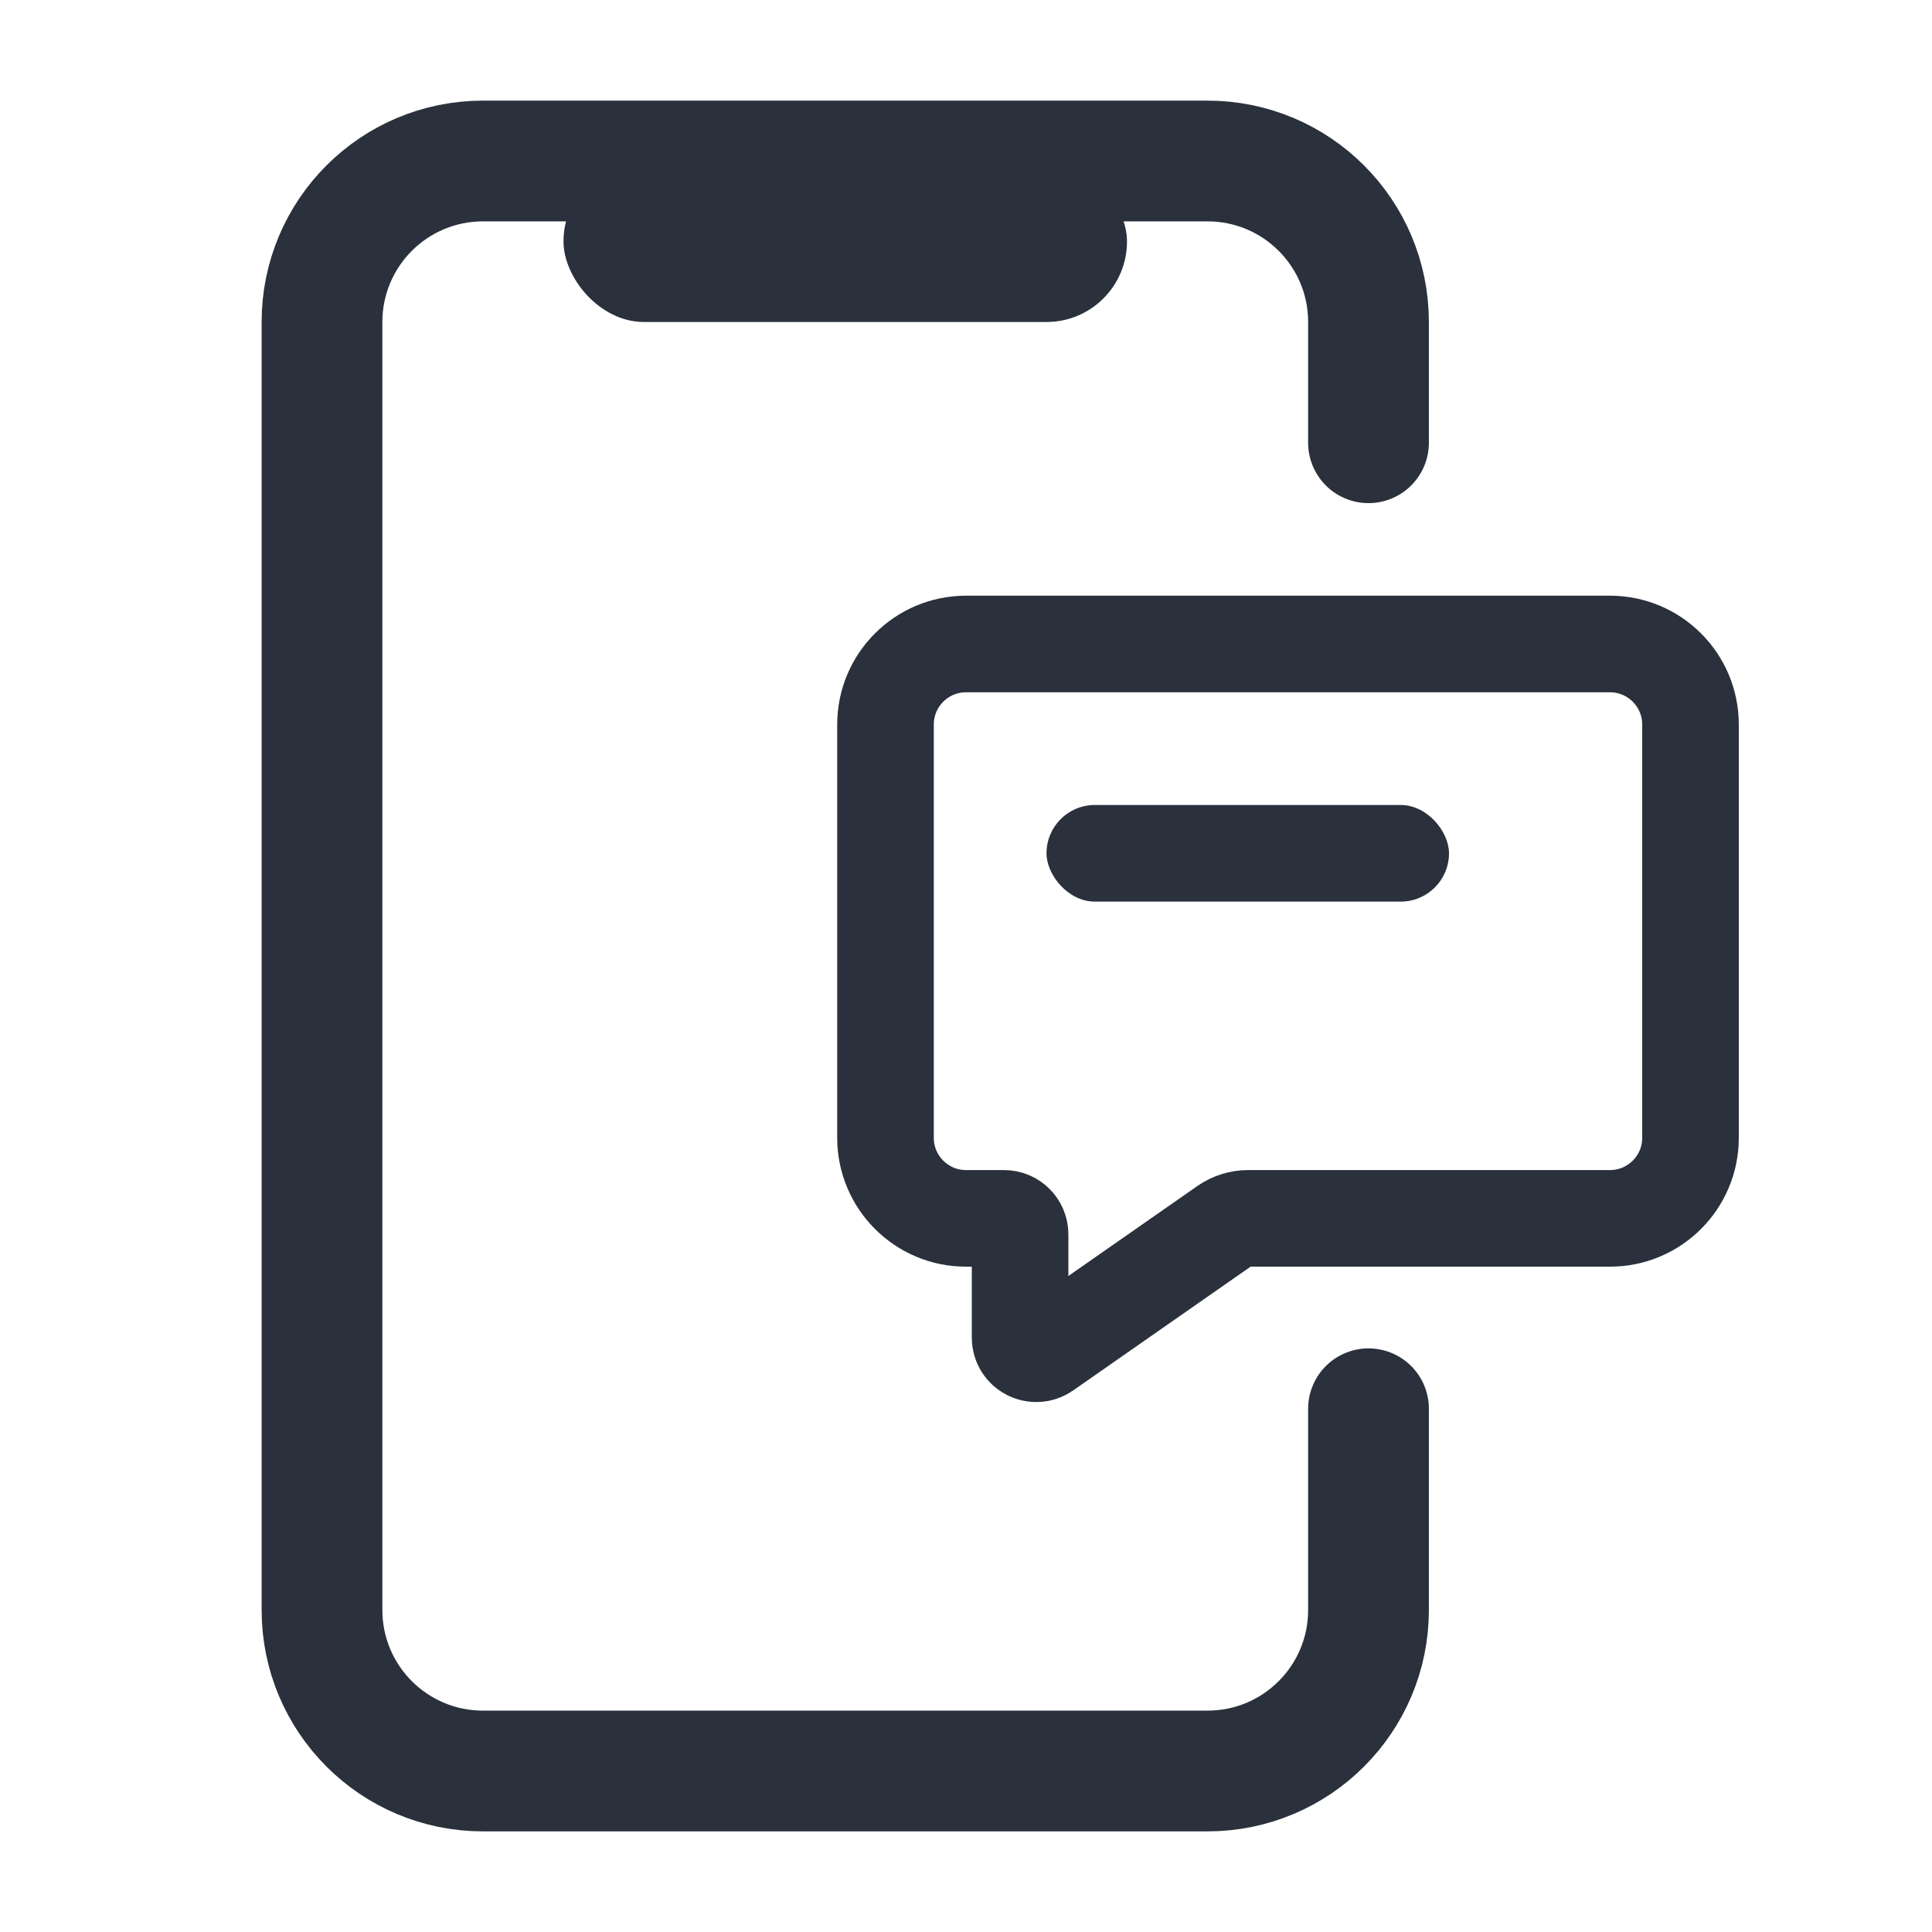 <svg width="24" height="24" viewBox="0 0 24 24" fill="none" xmlns="http://www.w3.org/2000/svg">
<path d="M17 5.5V4C17 2.895 16.105 2 15 2H6C4.895 2 4 2.895 4 4V20C4 21.105 4.895 22 6 22H15C16.105 22 17 21.105 17 20V17.5" stroke="#2A313C" stroke-width="1.5" stroke-linecap="round"/>
<rect x="7" y="2" width="7" height="2" rx="1" fill="#2A313C"/>
<path d="M11 9C11 8.448 11.448 8 12 8H20C20.552 8 21 8.448 21 9L21 14.135C21 14.687 20.552 15.135 20 15.135H15.505C15.403 15.135 15.303 15.166 15.219 15.224L12.987 16.781C12.854 16.873 12.672 16.778 12.672 16.617V15.335C12.672 15.224 12.583 15.135 12.472 15.135H12C11.448 15.135 11 14.687 11 14.134L11 9Z" stroke="#2A313C" stroke-width="1.2"/>
<rect x="13" y="10" width="5" height="1.2" rx="0.6" fill="#2A313C"/>
</svg>
